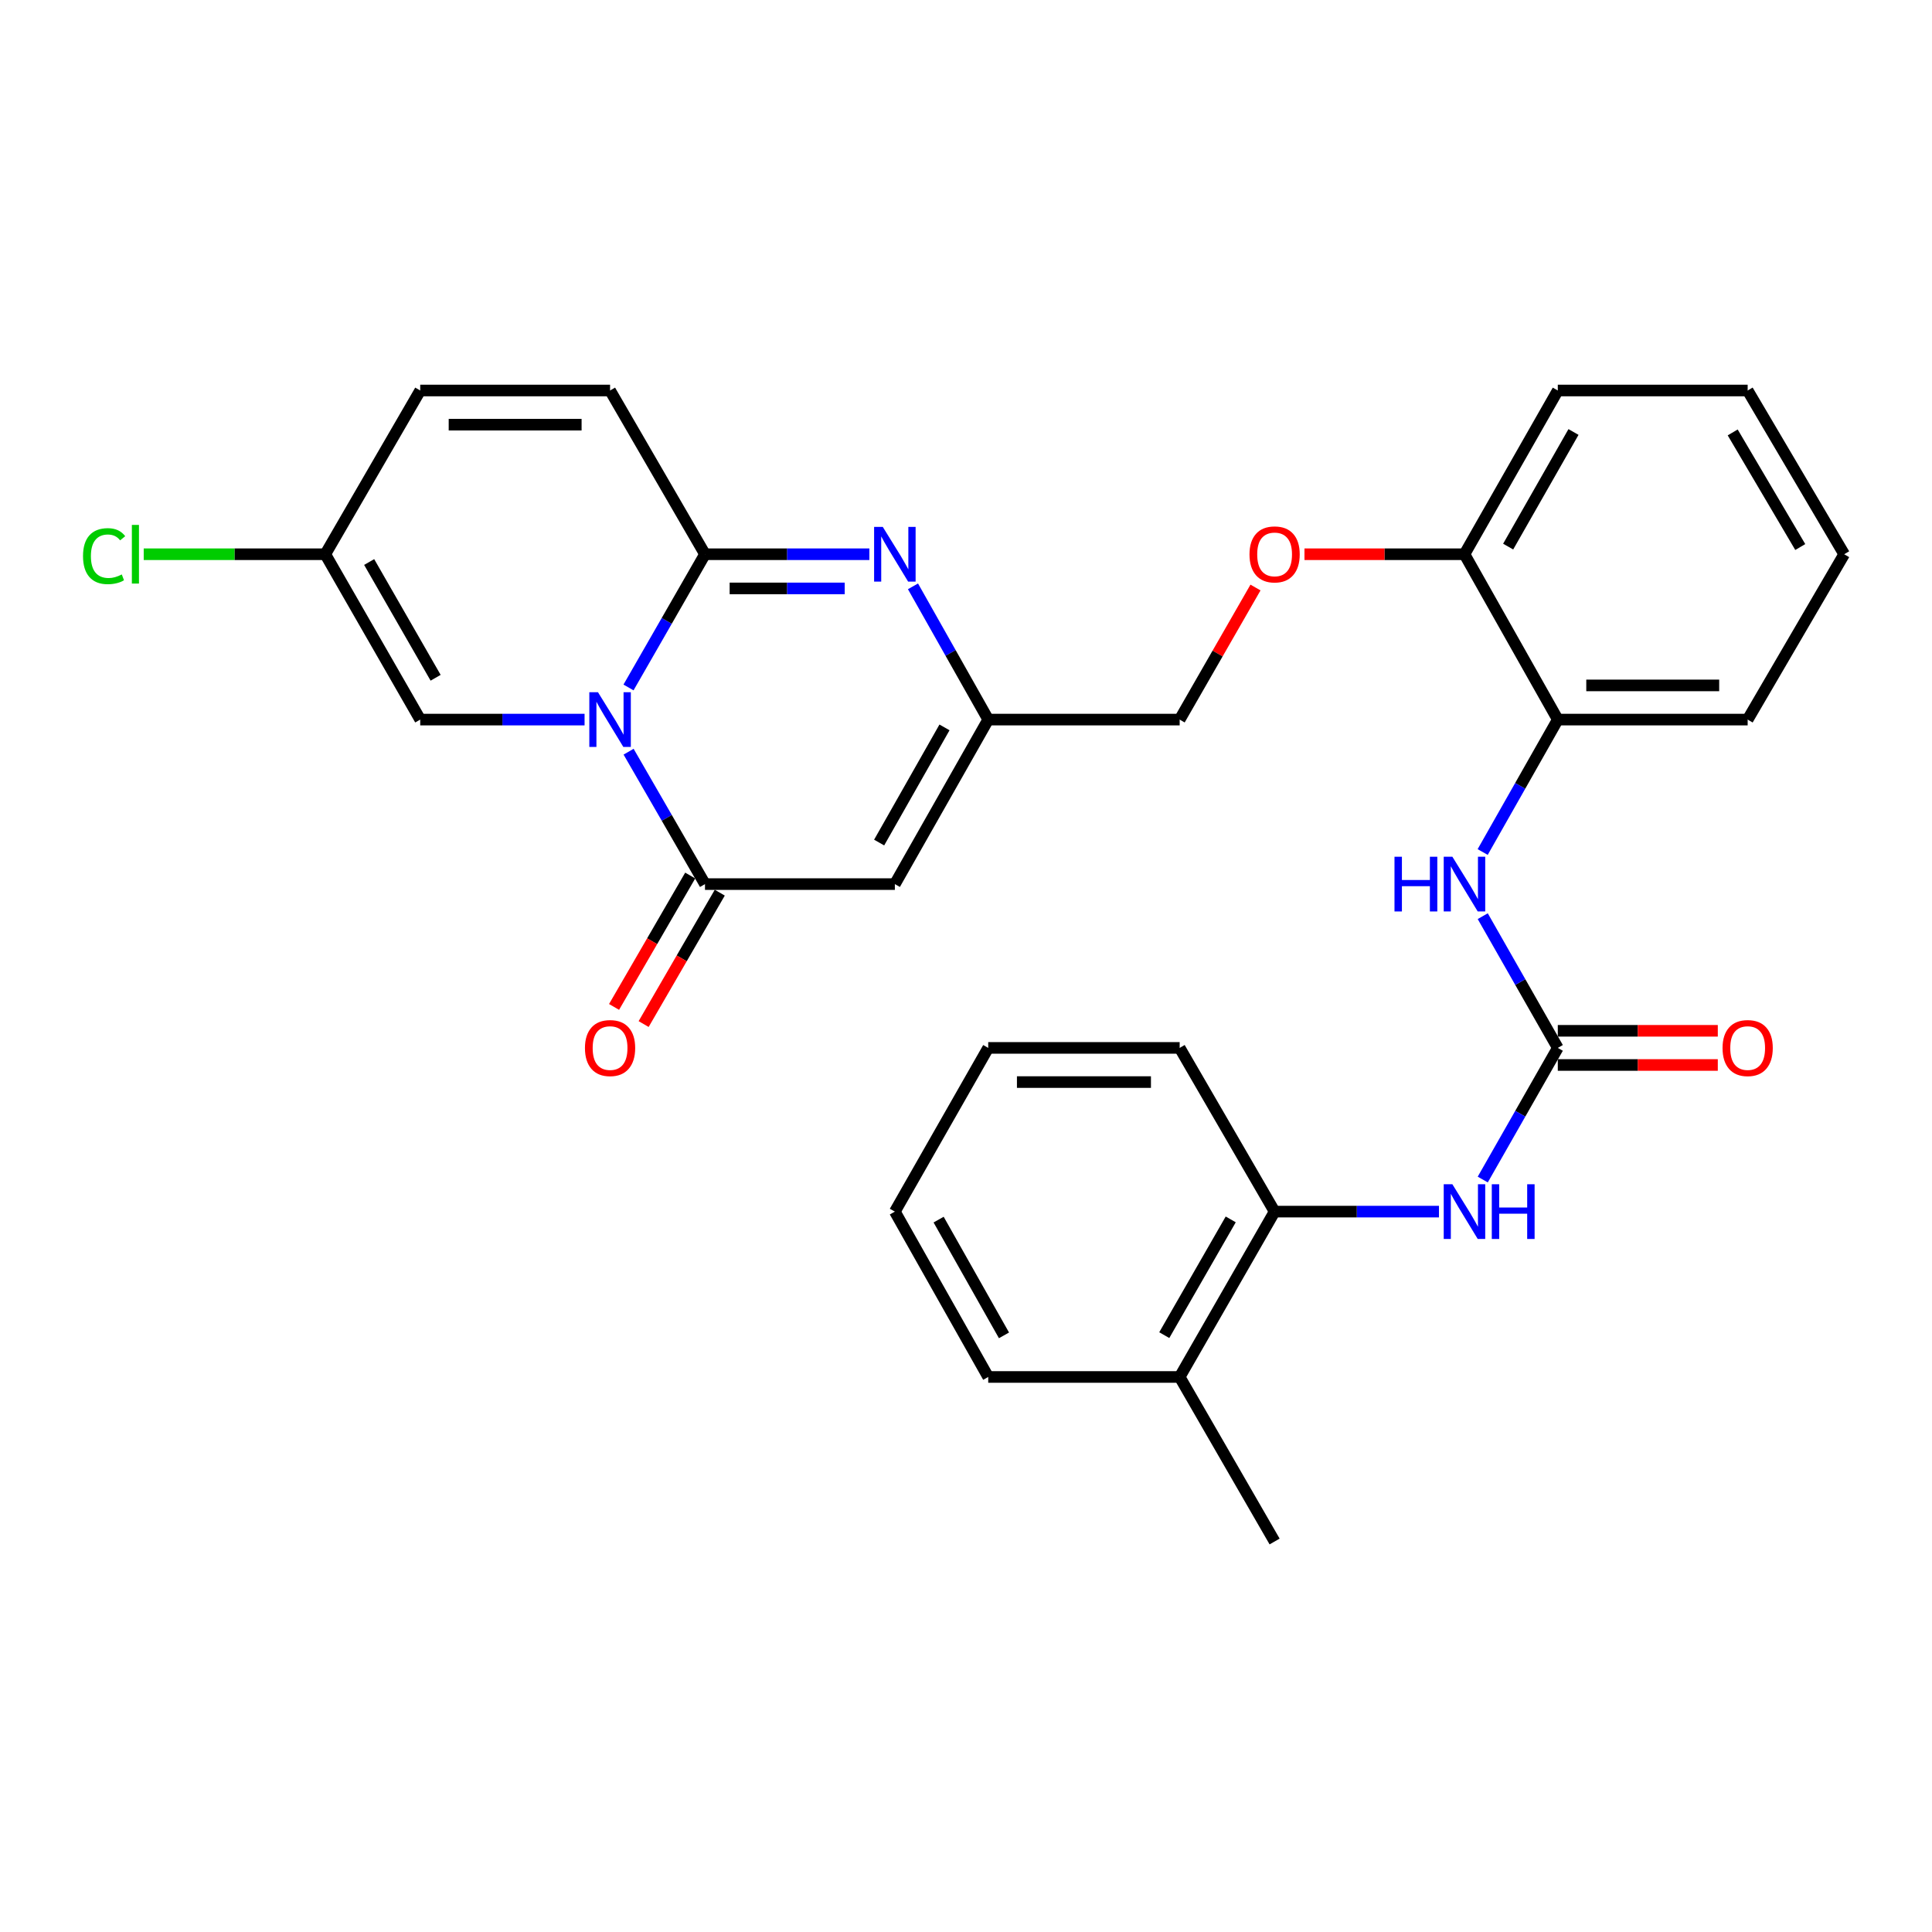<?xml version='1.0' encoding='iso-8859-1'?>
<svg version='1.1' baseProfile='full'
              xmlns='http://www.w3.org/2000/svg'
                      xmlns:rdkit='http://www.rdkit.org/xml'
                      xmlns:xlink='http://www.w3.org/1999/xlink'
                  xml:space='preserve'
width='1000px' height='1000px' viewBox='0 0 1000 1000'>
<!-- END OF HEADER -->
<rect style='opacity:1.0;fill:#FFFFFF;stroke:none' width='1000' height='1000' x='0' y='0'> </rect>
<path class='bond-0' d='M 325.316,355.83 L 345.109,321.351' style='fill:none;fill-rule:evenodd;stroke:#0000FF;stroke-width:6px;stroke-linecap:butt;stroke-linejoin:miter;stroke-opacity:1' />
<path class='bond-0' d='M 345.109,321.351 L 364.903,286.872' style='fill:none;fill-rule:evenodd;stroke:#000000;stroke-width:6px;stroke-linecap:butt;stroke-linejoin:miter;stroke-opacity:1' />
<path class='bond-1' d='M 325.359,389.075 L 345.131,423.343' style='fill:none;fill-rule:evenodd;stroke:#0000FF;stroke-width:6px;stroke-linecap:butt;stroke-linejoin:miter;stroke-opacity:1' />
<path class='bond-1' d='M 345.131,423.343 L 364.903,457.61' style='fill:none;fill-rule:evenodd;stroke:#000000;stroke-width:6px;stroke-linecap:butt;stroke-linejoin:miter;stroke-opacity:1' />
<path class='bond-6' d='M 302.574,372.457 L 260.041,372.457' style='fill:none;fill-rule:evenodd;stroke:#0000FF;stroke-width:6px;stroke-linecap:butt;stroke-linejoin:miter;stroke-opacity:1' />
<path class='bond-6' d='M 260.041,372.457 L 217.507,372.457' style='fill:none;fill-rule:evenodd;stroke:#000000;stroke-width:6px;stroke-linecap:butt;stroke-linejoin:miter;stroke-opacity:1' />
<path class='bond-2' d='M 364.903,286.872 L 407.441,286.872' style='fill:none;fill-rule:evenodd;stroke:#000000;stroke-width:6px;stroke-linecap:butt;stroke-linejoin:miter;stroke-opacity:1' />
<path class='bond-2' d='M 407.441,286.872 L 449.98,286.872' style='fill:none;fill-rule:evenodd;stroke:#0000FF;stroke-width:6px;stroke-linecap:butt;stroke-linejoin:miter;stroke-opacity:1' />
<path class='bond-2' d='M 377.664,304.563 L 407.441,304.563' style='fill:none;fill-rule:evenodd;stroke:#000000;stroke-width:6px;stroke-linecap:butt;stroke-linejoin:miter;stroke-opacity:1' />
<path class='bond-2' d='M 407.441,304.563 L 437.218,304.563' style='fill:none;fill-rule:evenodd;stroke:#0000FF;stroke-width:6px;stroke-linecap:butt;stroke-linejoin:miter;stroke-opacity:1' />
<path class='bond-7' d='M 364.903,286.872 L 315.771,202.122' style='fill:none;fill-rule:evenodd;stroke:#000000;stroke-width:6px;stroke-linecap:butt;stroke-linejoin:miter;stroke-opacity:1' />
<path class='bond-3' d='M 364.903,457.61 L 463.177,457.61' style='fill:none;fill-rule:evenodd;stroke:#000000;stroke-width:6px;stroke-linecap:butt;stroke-linejoin:miter;stroke-opacity:1' />
<path class='bond-14' d='M 357.25,453.175 L 337.543,487.18' style='fill:none;fill-rule:evenodd;stroke:#000000;stroke-width:6px;stroke-linecap:butt;stroke-linejoin:miter;stroke-opacity:1' />
<path class='bond-14' d='M 337.543,487.18 L 317.836,521.185' style='fill:none;fill-rule:evenodd;stroke:#FF0000;stroke-width:6px;stroke-linecap:butt;stroke-linejoin:miter;stroke-opacity:1' />
<path class='bond-14' d='M 372.556,462.046 L 352.849,496.05' style='fill:none;fill-rule:evenodd;stroke:#000000;stroke-width:6px;stroke-linecap:butt;stroke-linejoin:miter;stroke-opacity:1' />
<path class='bond-14' d='M 352.849,496.05 L 333.143,530.055' style='fill:none;fill-rule:evenodd;stroke:#FF0000;stroke-width:6px;stroke-linecap:butt;stroke-linejoin:miter;stroke-opacity:1' />
<path class='bond-31' d='M 472.56,303.489 L 492.031,337.973' style='fill:none;fill-rule:evenodd;stroke:#0000FF;stroke-width:6px;stroke-linecap:butt;stroke-linejoin:miter;stroke-opacity:1' />
<path class='bond-31' d='M 492.031,337.973 L 511.503,372.457' style='fill:none;fill-rule:evenodd;stroke:#000000;stroke-width:6px;stroke-linecap:butt;stroke-linejoin:miter;stroke-opacity:1' />
<path class='bond-5' d='M 463.177,457.61 L 511.503,372.457' style='fill:none;fill-rule:evenodd;stroke:#000000;stroke-width:6px;stroke-linecap:butt;stroke-linejoin:miter;stroke-opacity:1' />
<path class='bond-5' d='M 455.04,436.106 L 488.868,376.498' style='fill:none;fill-rule:evenodd;stroke:#000000;stroke-width:6px;stroke-linecap:butt;stroke-linejoin:miter;stroke-opacity:1' />
<path class='bond-4' d='M 806.314,542.39 L 786.89,508.3' style='fill:none;fill-rule:evenodd;stroke:#000000;stroke-width:6px;stroke-linecap:butt;stroke-linejoin:miter;stroke-opacity:1' />
<path class='bond-4' d='M 786.89,508.3 L 767.466,474.21' style='fill:none;fill-rule:evenodd;stroke:#0000FF;stroke-width:6px;stroke-linecap:butt;stroke-linejoin:miter;stroke-opacity:1' />
<path class='bond-9' d='M 806.314,542.39 L 786.892,576.46' style='fill:none;fill-rule:evenodd;stroke:#000000;stroke-width:6px;stroke-linecap:butt;stroke-linejoin:miter;stroke-opacity:1' />
<path class='bond-9' d='M 786.892,576.46 L 767.47,610.531' style='fill:none;fill-rule:evenodd;stroke:#0000FF;stroke-width:6px;stroke-linecap:butt;stroke-linejoin:miter;stroke-opacity:1' />
<path class='bond-15' d='M 806.314,551.235 L 847.723,551.235' style='fill:none;fill-rule:evenodd;stroke:#000000;stroke-width:6px;stroke-linecap:butt;stroke-linejoin:miter;stroke-opacity:1' />
<path class='bond-15' d='M 847.723,551.235 L 889.131,551.235' style='fill:none;fill-rule:evenodd;stroke:#FF0000;stroke-width:6px;stroke-linecap:butt;stroke-linejoin:miter;stroke-opacity:1' />
<path class='bond-15' d='M 806.314,533.544 L 847.723,533.544' style='fill:none;fill-rule:evenodd;stroke:#000000;stroke-width:6px;stroke-linecap:butt;stroke-linejoin:miter;stroke-opacity:1' />
<path class='bond-15' d='M 847.723,533.544 L 889.131,533.544' style='fill:none;fill-rule:evenodd;stroke:#FF0000;stroke-width:6px;stroke-linecap:butt;stroke-linejoin:miter;stroke-opacity:1' />
<path class='bond-19' d='M 511.503,372.457 L 610.592,372.457' style='fill:none;fill-rule:evenodd;stroke:#000000;stroke-width:6px;stroke-linecap:butt;stroke-linejoin:miter;stroke-opacity:1' />
<path class='bond-10' d='M 217.507,372.457 L 168.365,286.872' style='fill:none;fill-rule:evenodd;stroke:#000000;stroke-width:6px;stroke-linecap:butt;stroke-linejoin:miter;stroke-opacity:1' />
<path class='bond-10' d='M 225.478,350.811 L 191.078,290.901' style='fill:none;fill-rule:evenodd;stroke:#000000;stroke-width:6px;stroke-linecap:butt;stroke-linejoin:miter;stroke-opacity:1' />
<path class='bond-30' d='M 315.771,202.122 L 217.507,202.122' style='fill:none;fill-rule:evenodd;stroke:#000000;stroke-width:6px;stroke-linecap:butt;stroke-linejoin:miter;stroke-opacity:1' />
<path class='bond-30' d='M 301.031,219.813 L 232.247,219.813' style='fill:none;fill-rule:evenodd;stroke:#000000;stroke-width:6px;stroke-linecap:butt;stroke-linejoin:miter;stroke-opacity:1' />
<path class='bond-8' d='M 767.429,441.003 L 786.872,406.73' style='fill:none;fill-rule:evenodd;stroke:#0000FF;stroke-width:6px;stroke-linecap:butt;stroke-linejoin:miter;stroke-opacity:1' />
<path class='bond-8' d='M 786.872,406.73 L 806.314,372.457' style='fill:none;fill-rule:evenodd;stroke:#000000;stroke-width:6px;stroke-linecap:butt;stroke-linejoin:miter;stroke-opacity:1' />
<path class='bond-13' d='M 744.811,627.13 L 702.272,627.13' style='fill:none;fill-rule:evenodd;stroke:#0000FF;stroke-width:6px;stroke-linecap:butt;stroke-linejoin:miter;stroke-opacity:1' />
<path class='bond-13' d='M 702.272,627.13 L 659.734,627.13' style='fill:none;fill-rule:evenodd;stroke:#000000;stroke-width:6px;stroke-linecap:butt;stroke-linejoin:miter;stroke-opacity:1' />
<path class='bond-11' d='M 168.365,286.872 L 217.507,202.122' style='fill:none;fill-rule:evenodd;stroke:#000000;stroke-width:6px;stroke-linecap:butt;stroke-linejoin:miter;stroke-opacity:1' />
<path class='bond-20' d='M 168.365,286.872 L 121.377,286.872' style='fill:none;fill-rule:evenodd;stroke:#000000;stroke-width:6px;stroke-linecap:butt;stroke-linejoin:miter;stroke-opacity:1' />
<path class='bond-20' d='M 121.377,286.872 L 74.388,286.872' style='fill:none;fill-rule:evenodd;stroke:#00CC00;stroke-width:6px;stroke-linecap:butt;stroke-linejoin:miter;stroke-opacity:1' />
<path class='bond-12' d='M 806.314,372.457 L 758.008,286.872' style='fill:none;fill-rule:evenodd;stroke:#000000;stroke-width:6px;stroke-linecap:butt;stroke-linejoin:miter;stroke-opacity:1' />
<path class='bond-22' d='M 806.314,372.457 L 904.588,372.457' style='fill:none;fill-rule:evenodd;stroke:#000000;stroke-width:6px;stroke-linecap:butt;stroke-linejoin:miter;stroke-opacity:1' />
<path class='bond-22' d='M 821.055,354.766 L 889.847,354.766' style='fill:none;fill-rule:evenodd;stroke:#000000;stroke-width:6px;stroke-linecap:butt;stroke-linejoin:miter;stroke-opacity:1' />
<path class='bond-18' d='M 659.734,627.13 L 610.592,712.715' style='fill:none;fill-rule:evenodd;stroke:#000000;stroke-width:6px;stroke-linecap:butt;stroke-linejoin:miter;stroke-opacity:1' />
<path class='bond-18' d='M 637.021,631.159 L 602.622,691.068' style='fill:none;fill-rule:evenodd;stroke:#000000;stroke-width:6px;stroke-linecap:butt;stroke-linejoin:miter;stroke-opacity:1' />
<path class='bond-21' d='M 659.734,627.13 L 610.592,542.39' style='fill:none;fill-rule:evenodd;stroke:#000000;stroke-width:6px;stroke-linecap:butt;stroke-linejoin:miter;stroke-opacity:1' />
<path class='bond-16' d='M 758.008,286.872 L 716.599,286.872' style='fill:none;fill-rule:evenodd;stroke:#000000;stroke-width:6px;stroke-linecap:butt;stroke-linejoin:miter;stroke-opacity:1' />
<path class='bond-16' d='M 716.599,286.872 L 675.191,286.872' style='fill:none;fill-rule:evenodd;stroke:#FF0000;stroke-width:6px;stroke-linecap:butt;stroke-linejoin:miter;stroke-opacity:1' />
<path class='bond-23' d='M 758.008,286.872 L 806.314,202.122' style='fill:none;fill-rule:evenodd;stroke:#000000;stroke-width:6px;stroke-linecap:butt;stroke-linejoin:miter;stroke-opacity:1' />
<path class='bond-23' d='M 780.623,282.92 L 814.438,223.595' style='fill:none;fill-rule:evenodd;stroke:#000000;stroke-width:6px;stroke-linecap:butt;stroke-linejoin:miter;stroke-opacity:1' />
<path class='bond-17' d='M 649.842,304.099 L 630.217,338.278' style='fill:none;fill-rule:evenodd;stroke:#FF0000;stroke-width:6px;stroke-linecap:butt;stroke-linejoin:miter;stroke-opacity:1' />
<path class='bond-17' d='M 630.217,338.278 L 610.592,372.457' style='fill:none;fill-rule:evenodd;stroke:#000000;stroke-width:6px;stroke-linecap:butt;stroke-linejoin:miter;stroke-opacity:1' />
<path class='bond-24' d='M 610.592,712.715 L 659.734,797.878' style='fill:none;fill-rule:evenodd;stroke:#000000;stroke-width:6px;stroke-linecap:butt;stroke-linejoin:miter;stroke-opacity:1' />
<path class='bond-25' d='M 610.592,712.715 L 511.503,712.715' style='fill:none;fill-rule:evenodd;stroke:#000000;stroke-width:6px;stroke-linecap:butt;stroke-linejoin:miter;stroke-opacity:1' />
<path class='bond-26' d='M 610.592,542.39 L 511.503,542.39' style='fill:none;fill-rule:evenodd;stroke:#000000;stroke-width:6px;stroke-linecap:butt;stroke-linejoin:miter;stroke-opacity:1' />
<path class='bond-26' d='M 595.729,560.081 L 526.366,560.081' style='fill:none;fill-rule:evenodd;stroke:#000000;stroke-width:6px;stroke-linecap:butt;stroke-linejoin:miter;stroke-opacity:1' />
<path class='bond-32' d='M 904.588,372.457 L 954.545,286.872' style='fill:none;fill-rule:evenodd;stroke:#000000;stroke-width:6px;stroke-linecap:butt;stroke-linejoin:miter;stroke-opacity:1' />
<path class='bond-28' d='M 806.314,202.122 L 904.588,202.122' style='fill:none;fill-rule:evenodd;stroke:#000000;stroke-width:6px;stroke-linecap:butt;stroke-linejoin:miter;stroke-opacity:1' />
<path class='bond-33' d='M 511.503,712.715 L 463.177,627.13' style='fill:none;fill-rule:evenodd;stroke:#000000;stroke-width:6px;stroke-linecap:butt;stroke-linejoin:miter;stroke-opacity:1' />
<path class='bond-33' d='M 519.659,691.179 L 485.83,631.269' style='fill:none;fill-rule:evenodd;stroke:#000000;stroke-width:6px;stroke-linecap:butt;stroke-linejoin:miter;stroke-opacity:1' />
<path class='bond-29' d='M 511.503,542.39 L 463.177,627.13' style='fill:none;fill-rule:evenodd;stroke:#000000;stroke-width:6px;stroke-linecap:butt;stroke-linejoin:miter;stroke-opacity:1' />
<path class='bond-27' d='M 954.545,286.872 L 904.588,202.122' style='fill:none;fill-rule:evenodd;stroke:#000000;stroke-width:6px;stroke-linecap:butt;stroke-linejoin:miter;stroke-opacity:1' />
<path class='bond-27' d='M 931.812,283.143 L 896.841,223.818' style='fill:none;fill-rule:evenodd;stroke:#000000;stroke-width:6px;stroke-linecap:butt;stroke-linejoin:miter;stroke-opacity:1' />
<path  class='atom-0' d='M 309.511 358.297
L 318.791 373.297
Q 319.711 374.777, 321.191 377.457
Q 322.671 380.137, 322.751 380.297
L 322.751 358.297
L 326.511 358.297
L 326.511 386.617
L 322.631 386.617
L 312.671 370.217
Q 311.511 368.297, 310.271 366.097
Q 309.071 363.897, 308.711 363.217
L 308.711 386.617
L 305.031 386.617
L 305.031 358.297
L 309.511 358.297
' fill='#0000FF'/>
<path  class='atom-3' d='M 456.917 272.712
L 466.197 287.712
Q 467.117 289.192, 468.597 291.872
Q 470.077 294.552, 470.157 294.712
L 470.157 272.712
L 473.917 272.712
L 473.917 301.032
L 470.037 301.032
L 460.077 284.632
Q 458.917 282.712, 457.677 280.512
Q 456.477 278.312, 456.117 277.632
L 456.117 301.032
L 452.437 301.032
L 452.437 272.712
L 456.917 272.712
' fill='#0000FF'/>
<path  class='atom-9' d='M 721.788 443.45
L 725.628 443.45
L 725.628 455.49
L 740.108 455.49
L 740.108 443.45
L 743.948 443.45
L 743.948 471.77
L 740.108 471.77
L 740.108 458.69
L 725.628 458.69
L 725.628 471.77
L 721.788 471.77
L 721.788 443.45
' fill='#0000FF'/>
<path  class='atom-9' d='M 751.748 443.45
L 761.028 458.45
Q 761.948 459.93, 763.428 462.61
Q 764.908 465.29, 764.988 465.45
L 764.988 443.45
L 768.748 443.45
L 768.748 471.77
L 764.868 471.77
L 754.908 455.37
Q 753.748 453.45, 752.508 451.25
Q 751.308 449.05, 750.948 448.37
L 750.948 471.77
L 747.268 471.77
L 747.268 443.45
L 751.748 443.45
' fill='#0000FF'/>
<path  class='atom-10' d='M 751.748 612.97
L 761.028 627.97
Q 761.948 629.45, 763.428 632.13
Q 764.908 634.81, 764.988 634.97
L 764.988 612.97
L 768.748 612.97
L 768.748 641.29
L 764.868 641.29
L 754.908 624.89
Q 753.748 622.97, 752.508 620.77
Q 751.308 618.57, 750.948 617.89
L 750.948 641.29
L 747.268 641.29
L 747.268 612.97
L 751.748 612.97
' fill='#0000FF'/>
<path  class='atom-10' d='M 772.148 612.97
L 775.988 612.97
L 775.988 625.01
L 790.468 625.01
L 790.468 612.97
L 794.308 612.97
L 794.308 641.29
L 790.468 641.29
L 790.468 628.21
L 775.988 628.21
L 775.988 641.29
L 772.148 641.29
L 772.148 612.97
' fill='#0000FF'/>
<path  class='atom-15' d='M 302.771 542.47
Q 302.771 535.67, 306.131 531.87
Q 309.491 528.07, 315.771 528.07
Q 322.051 528.07, 325.411 531.87
Q 328.771 535.67, 328.771 542.47
Q 328.771 549.35, 325.371 553.27
Q 321.971 557.15, 315.771 557.15
Q 309.531 557.15, 306.131 553.27
Q 302.771 549.39, 302.771 542.47
M 315.771 553.95
Q 320.091 553.95, 322.411 551.07
Q 324.771 548.15, 324.771 542.47
Q 324.771 536.91, 322.411 534.11
Q 320.091 531.27, 315.771 531.27
Q 311.451 531.27, 309.091 534.07
Q 306.771 536.87, 306.771 542.47
Q 306.771 548.19, 309.091 551.07
Q 311.451 553.95, 315.771 553.95
' fill='#FF0000'/>
<path  class='atom-16' d='M 891.588 542.47
Q 891.588 535.67, 894.948 531.87
Q 898.308 528.07, 904.588 528.07
Q 910.868 528.07, 914.228 531.87
Q 917.588 535.67, 917.588 542.47
Q 917.588 549.35, 914.188 553.27
Q 910.788 557.15, 904.588 557.15
Q 898.348 557.15, 894.948 553.27
Q 891.588 549.39, 891.588 542.47
M 904.588 553.95
Q 908.908 553.95, 911.228 551.07
Q 913.588 548.15, 913.588 542.47
Q 913.588 536.91, 911.228 534.11
Q 908.908 531.27, 904.588 531.27
Q 900.268 531.27, 897.908 534.07
Q 895.588 536.87, 895.588 542.47
Q 895.588 548.19, 897.908 551.07
Q 900.268 553.95, 904.588 553.95
' fill='#FF0000'/>
<path  class='atom-18' d='M 646.734 286.952
Q 646.734 280.152, 650.094 276.352
Q 653.454 272.552, 659.734 272.552
Q 666.014 272.552, 669.374 276.352
Q 672.734 280.152, 672.734 286.952
Q 672.734 293.832, 669.334 297.752
Q 665.934 301.632, 659.734 301.632
Q 653.494 301.632, 650.094 297.752
Q 646.734 293.872, 646.734 286.952
M 659.734 298.432
Q 664.054 298.432, 666.374 295.552
Q 668.734 292.632, 668.734 286.952
Q 668.734 281.392, 666.374 278.592
Q 664.054 275.752, 659.734 275.752
Q 655.414 275.752, 653.054 278.552
Q 650.734 281.352, 650.734 286.952
Q 650.734 292.672, 653.054 295.552
Q 655.414 298.432, 659.734 298.432
' fill='#FF0000'/>
<path  class='atom-21' d='M 42.971 287.852
Q 42.971 280.812, 46.251 277.132
Q 49.571 273.412, 55.851 273.412
Q 61.691 273.412, 64.811 277.532
L 62.171 279.692
Q 59.891 276.692, 55.851 276.692
Q 51.571 276.692, 49.291 279.572
Q 47.051 282.412, 47.051 287.852
Q 47.051 293.452, 49.371 296.332
Q 51.731 299.212, 56.291 299.212
Q 59.411 299.212, 63.051 297.332
L 64.171 300.332
Q 62.691 301.292, 60.451 301.852
Q 58.211 302.412, 55.731 302.412
Q 49.571 302.412, 46.251 298.652
Q 42.971 294.892, 42.971 287.852
' fill='#00CC00'/>
<path  class='atom-21' d='M 68.251 271.692
L 71.931 271.692
L 71.931 302.052
L 68.251 302.052
L 68.251 271.692
' fill='#00CC00'/>
</svg>
